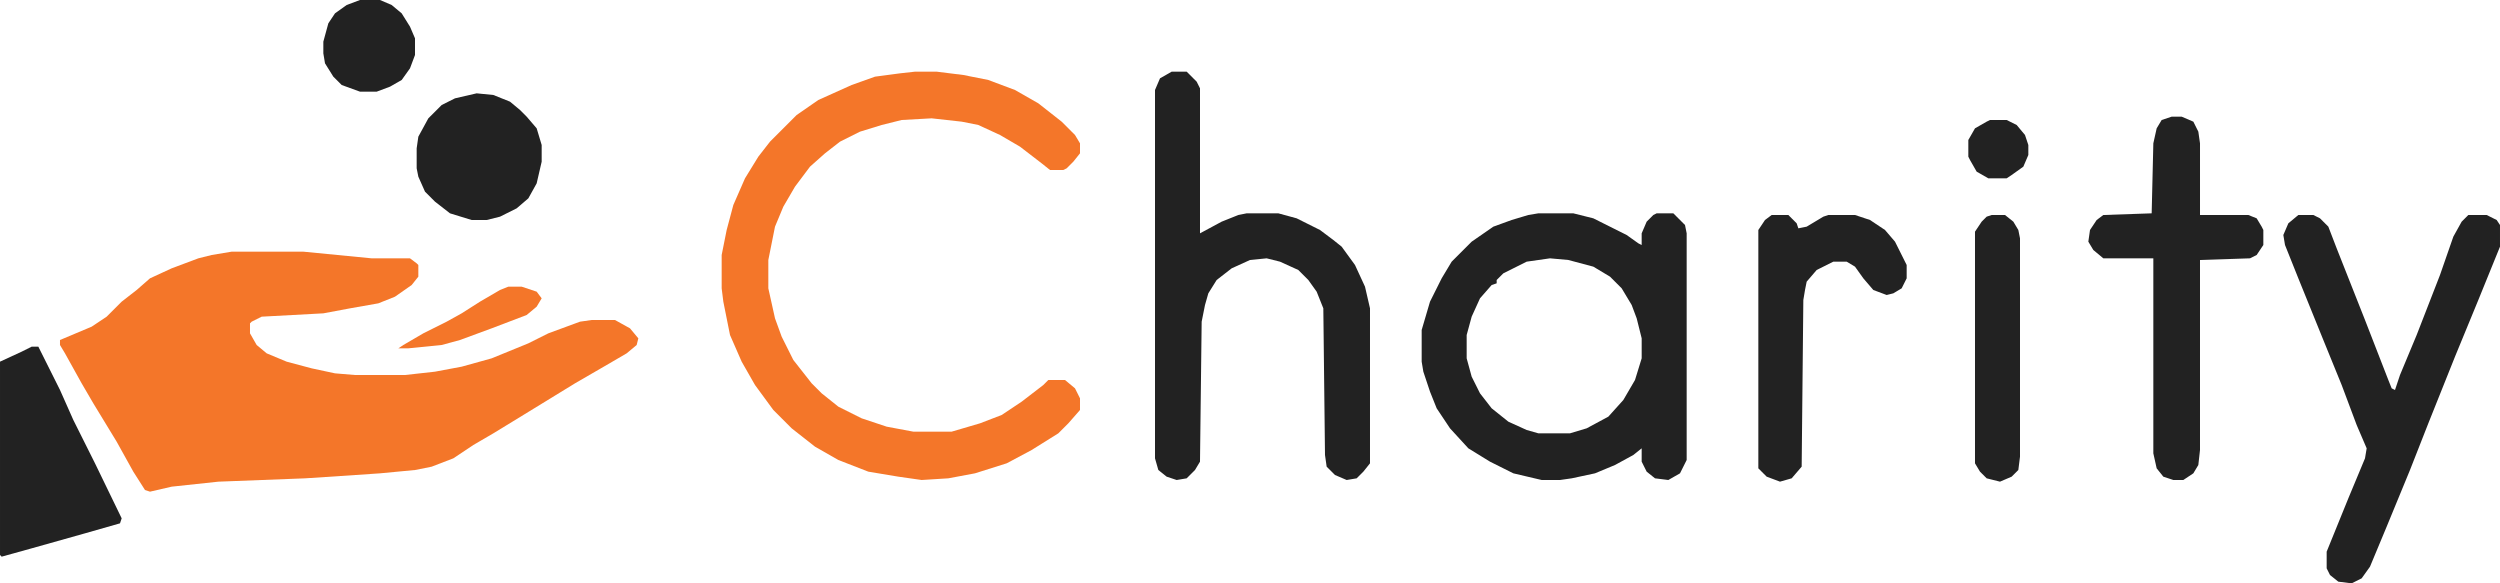 <svg version="1.2" xmlns="http://www.w3.org/2000/svg" viewBox="0 0 150 35" width="150" height="35">
	<title>2kHAPDMnFXtvbQjRIq9PU8e4Nby-svg</title>
	<style>
		.s0 { fill: #f47629 } 
		.s1 { fill: #222222 } 
	</style>
	<path id="Layer" class="s0" d="m13.9 15.1h4.3l4.1 0.4h2.3l0.4 0.3 0.1 0.1v0.7l-0.4 0.5-1 0.7-1 0.4-1.7 0.3-1.6 0.3-3.7 0.2-0.6 0.3-0.1 0.1v0.6l0.4 0.7 0.6 0.5 1.2 0.5 1.5 0.4 1.4 0.3 1.2 0.1h3l1.8-0.2 1.6-0.3 1.8-0.5 2.2-0.9 1.2-0.6 1.9-0.7 0.7-0.1h1.4l0.9 0.5 0.5 0.6-0.1 0.4-0.6 0.5-1.2 0.7-1.9 1.1-3.1 1.9-1.8 1.1-1.2 0.7-1.2 0.8-1.3 0.5-1 0.2-2.1 0.2-4.5 0.3-5.2 0.2-2.8 0.3-1.3 0.3-0.3-0.1-0.7-1.1-1-1.8-1.4-2.3-0.7-1.2-1-1.8-0.3-0.5v-0.3l1.9-0.8 0.9-0.6 0.9-0.9 0.9-0.7 0.8-0.7 1.3-0.6 1.6-0.6 0.8-0.2z"/>
	<path id="Layer" class="s0" d="m54.9 4.3h1.3l1.6 0.2 1.5 0.3 1.6 0.6 1.4 0.8 1.4 1.1 0.8 0.8 0.3 0.5v0.6l-0.4 0.5-0.4 0.4-0.2 0.1h-0.8l-0.5-0.4-1.3-1-1.2-0.7-1.3-0.6-1-0.2-1.8-0.2-1.8 0.1-1.2 0.3-1.3 0.4-1.2 0.6-0.9 0.7-0.9 0.8-0.9 1.2-0.7 1.2-0.5 1.2-0.4 2v1.7l0.4 1.8 0.4 1.1 0.7 1.4 1.1 1.4 0.6 0.6 1 0.8 1.4 0.7 1.5 0.5 1.6 0.3h2.3l1.7-0.5 1.3-0.5 1.2-0.8 1.3-1 0.3-0.3h1l0.6 0.5 0.3 0.6v0.7l-0.7 0.8-0.6 0.6-1.6 1-1.5 0.8-1.9 0.6-1.6 0.3-1.6 0.1-1.4-0.2-1.8-0.3-1.8-0.7-1.4-0.8-1.4-1.1-1.1-1.1-1.1-1.5-0.8-1.4-0.7-1.6-0.4-2-0.1-0.8v-2l0.3-1.5 0.4-1.5 0.7-1.6 0.8-1.3 0.7-0.9 1.6-1.6 1.3-0.9 2-0.9 1.4-0.5 1.5-0.2z"/>
	<path id="Layer" class="s1" d="m1.9 20.8h0.4l1.3 2.6 0.8 1.8 1.3 2.6 1.6 3.3-0.1 0.3-2.1 0.6-3.2 0.9-1.8 0.5-0.1-0.1v-11.6l1.3-0.6z"/>
	<path id="Layer" class="s1" d="m28.6 5.6l1 0.1 1 0.4 0.6 0.5 0.4 0.4 0.6 0.7 0.3 1v0.4 0.6l-0.3 1.3-0.5 0.9-0.7 0.6-1 0.5-0.8 0.2h-0.9l-1.3-0.4-0.9-0.7-0.6-0.6-0.4-0.9-0.1-0.5v-1.2l0.1-0.7 0.6-1.1 0.8-0.8 0.8-0.4z"/>
	<path id="Layer" class="s1" d="m21.6 0h1.2l0.7 0.3 0.6 0.5 0.5 0.8 0.3 0.7v1l-0.3 0.8-0.5 0.7-0.7 0.4-0.8 0.3h-1l-1.1-0.4-0.5-0.5-0.5-0.8-0.1-0.6v-0.7l0.3-1.1 0.4-0.6 0.7-0.5z"/>
	<path id="Layer" class="s0" d="m30.5 17.2h0.8l0.9 0.3 0.3 0.4-0.3 0.5-0.6 0.5-2.1 0.8-1.9 0.7-1.1 0.3-2 0.2h-0.6l0.3-0.2 1.2-0.7 1.4-0.7 0.9-0.5 1.1-0.7 1.2-0.7z"/>
	<path id="Layer" fill-rule="evenodd" class="s1" d="m92.3 12.8h2.1l1.2 0.3 2 1 0.7 0.5 0.2 0.1v-0.7l0.3-0.7 0.4-0.4 0.2-0.1h1l0.7 0.7 0.1 0.5v13.6l-0.4 0.8-0.7 0.4-0.8-0.1-0.5-0.4-0.3-0.6v-0.8l-0.5 0.4-1.1 0.6-1.2 0.5-1.4 0.3-0.7 0.1h-1.1l-1.7-0.4-1.4-0.7-1.3-0.8-1.1-1.2-0.8-1.2-0.4-1-0.4-1.2-0.1-0.6v-1.9l0.5-1.7 0.7-1.4 0.6-1 1.2-1.2 1.3-0.9 1.1-0.4 1-0.3zm0.7 2.7l-1.4 0.2-1.4 0.7-0.4 0.4v0.2l-0.3 0.1-0.7 0.8-0.5 1.1-0.3 1.1v1.4l0.3 1.1 0.5 1 0.7 0.9 1 0.8 1.1 0.5 0.7 0.2h1.9l1-0.3 1.3-0.7 0.9-1 0.7-1.2 0.4-1.3v-1.2l-0.3-1.2-0.3-0.8-0.6-1-0.7-0.7-1-0.6-1.5-0.4zm-22.7-11.2h0.9l0.6 0.6 0.2 0.4v8.7l1.3-0.7 1-0.4 0.5-0.1h1.9l1.1 0.3 1.4 0.7 0.8 0.6 0.5 0.4 0.8 1.1 0.6 1.3 0.3 1.3v9.3l-0.4 0.5-0.4 0.4-0.6 0.1-0.7-0.3-0.5-0.5-0.1-0.7-0.1-8.8-0.4-1-0.5-0.7-0.6-0.6-1.1-0.5-0.8-0.2-1 0.1-1.1 0.5-0.9 0.7-0.5 0.8-0.2 0.7-0.2 1-0.1 8.4-0.3 0.5-0.5 0.5-0.6 0.1-0.6-0.2-0.5-0.4-0.2-0.7v-22.1l0.3-0.7zm67.6 8.6h0.9l0.4 0.2 0.5 0.5 0.5 1.3 1.7 4.3 1.4 3.6 0.2 0.5 0.2 0.1 0.3-0.9 1-2.4 1.4-3.6 0.8-2.3 0.5-0.9 0.4-0.4h0.2 0.9l0.6 0.3 0.2 0.3v1.3l-1.3 3.2-1.4 3.4-1.6 4-1.1 2.8-1.4 3.4-1 2.4-0.5 0.7-0.6 0.3-0.8-0.1-0.5-0.4-0.2-0.4v-1l1.3-3.2 1-2.4 0.1-0.6-0.6-1.4-0.9-2.4-1.1-2.7-1.5-3.7-0.8-2-0.1-0.6 0.3-0.7zm-7.6-5.9h0.6l0.7 0.3 0.3 0.6 0.1 0.7v4.3h2.9l0.5 0.2 0.3 0.5 0.1 0.2v0.9l-0.4 0.6-0.4 0.2-3 0.1v11.4l-0.1 0.9-0.3 0.5-0.6 0.4h-0.6l-0.6-0.2-0.4-0.5-0.2-0.9v-11.7h-3l-0.6-0.5-0.3-0.5 0.1-0.7 0.4-0.6 0.4-0.3 2.9-0.1 0.1-4.2 0.2-0.9 0.3-0.5zm-24 5.9h1l0.5 0.5 0.1 0.3 0.5-0.1 1-0.6 0.3-0.1h1.6l0.9 0.3 0.9 0.6 0.6 0.7 0.5 1 0.2 0.4v0.8l-0.3 0.6-0.5 0.3-0.4 0.1-0.8-0.3-0.6-0.7-0.5-0.7-0.5-0.3h-0.8l-1 0.5-0.6 0.7-0.1 0.5-0.1 0.6-0.1 10-0.6 0.7-0.7 0.2-0.8-0.3-0.5-0.5v-0.2-14.1l0.4-0.6zm13.2 0h0.8l0.5 0.4 0.3 0.5 0.1 0.5v13.1l-0.1 0.8-0.4 0.4-0.7 0.3-0.8-0.2-0.4-0.4-0.3-0.5v-13.9l0.4-0.6 0.3-0.3zm-0.1-5.7h1l0.6 0.3 0.5 0.6 0.2 0.6v0.6l-0.3 0.7-0.7 0.5-0.3 0.2h-1.1l-0.7-0.4-0.4-0.7-0.1-0.2v-1l0.4-0.7 0.7-0.4z"/>
</svg>